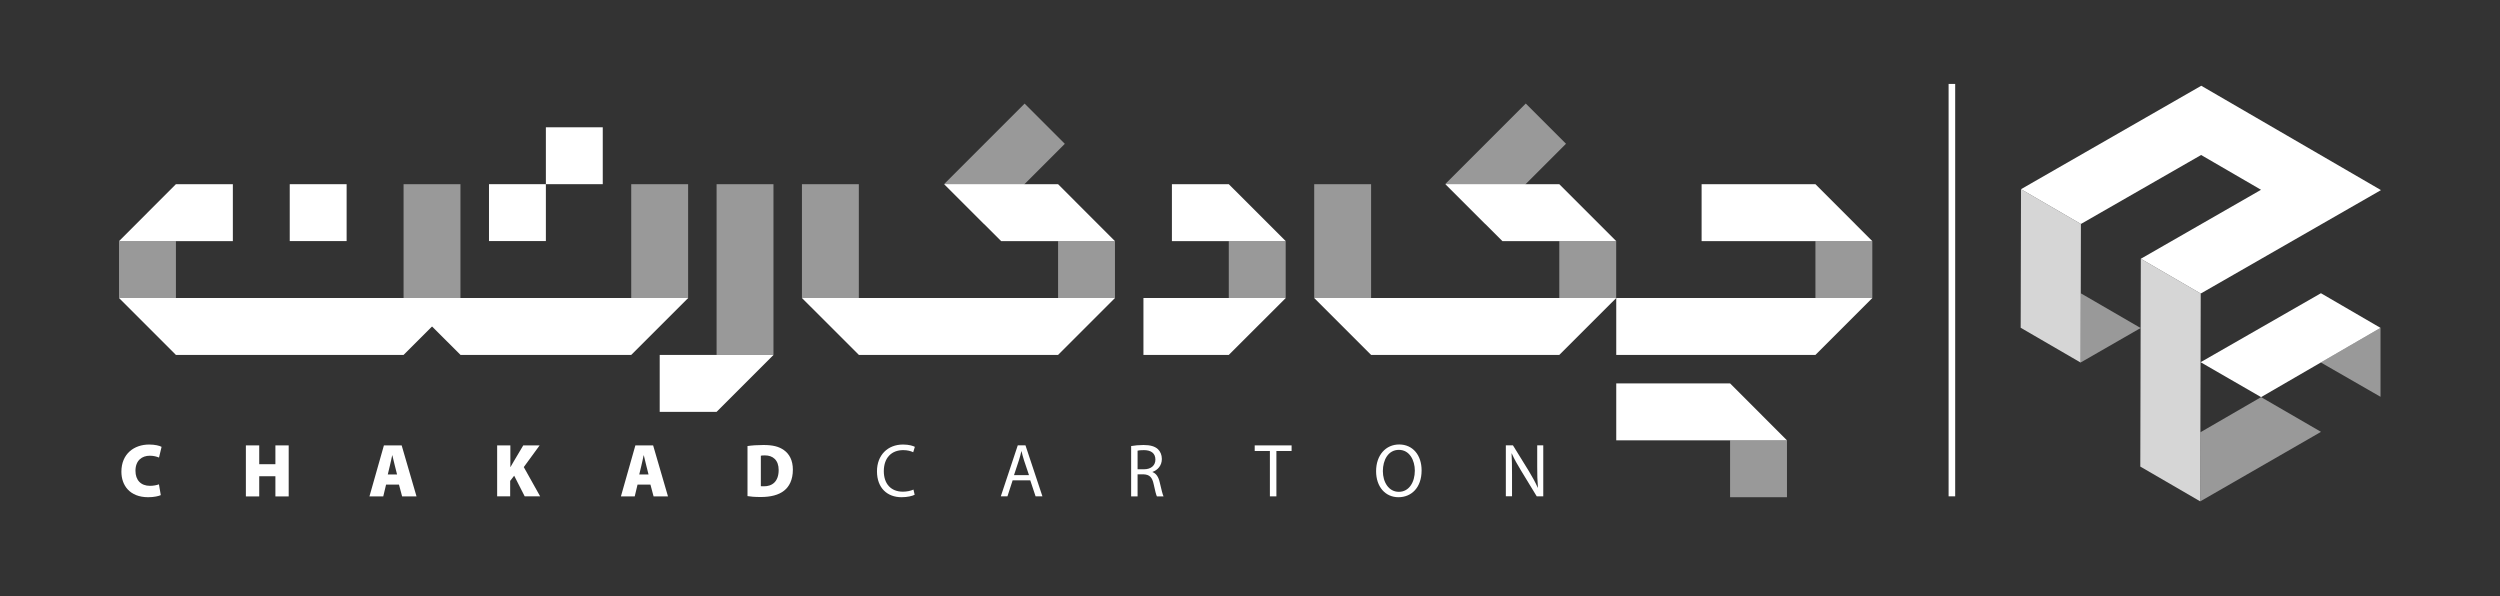 <?xml version="1.0" encoding="utf-8"?>
<!-- Generator: Adobe Illustrator 25.2.1, SVG Export Plug-In . SVG Version: 6.00 Build 0)  -->
<svg version="1.1" id="Layer_1" xmlns="http://www.w3.org/2000/svg" xmlns:xlink="http://www.w3.org/1999/xlink" x="0px" y="0px"
	 viewBox="0 0 380.17 90.7" style="enable-background:new 0 0 380.17 90.7;" xml:space="preserve">
<rect x="0" y="0" width="380.17" height="90.7" fill="#333333" stroke="none"/>
<style type="text/css">
	.st0{fill:#FFFFFF;}
	.st1{opacity:0.5;fill:#FFFFFF;}
	.st2{opacity:0.8;fill:#FFFFFF;}
	.st3{opacity:0.5;}
</style>
<g>
	<g>
		<path class="st0" d="M24.45,75.29c-0.29,0.14-1,0.32-1.91,0.32c-2.83,0-4.08-1.82-4.08-3.88c0-2.74,1.96-4.13,4.21-4.13
			c0.88,0,1.58,0.17,1.9,0.35l-0.39,1.63c-0.34-0.14-0.8-0.28-1.4-0.28c-1.17,0-2.18,0.7-2.18,2.29c0,1.42,0.82,2.29,2.21,2.29
			c0.49,0,1.04-0.1,1.36-0.23L24.45,75.29z"/>
		<path class="st0" d="M39.42,67.73v2.86h2.46v-2.86h2.02v7.76h-2.02v-3.07h-2.46v3.07h-2.03v-7.76H39.42z"/>
		<path class="st0" d="M58.71,73.69l-0.43,1.8h-2.1l2.2-7.76h2.7l2.26,7.76h-2.19l-0.48-1.8H58.71z M60.38,72.15l-0.35-1.39
			c-0.11-0.44-0.26-1.07-0.37-1.53h-0.02c-0.11,0.46-0.22,1.1-0.34,1.54l-0.33,1.38H60.38z"/>
		<path class="st0" d="M75.6,67.73h2.01v3.29h0.02c0.16-0.29,0.33-0.58,0.49-0.85l1.45-2.44h2.49l-2.41,3.3l2.49,4.45h-2.35
			l-1.6-3.14l-0.61,0.79v2.35H75.6V67.73z"/>
		<path class="st0" d="M96.95,73.69l-0.43,1.8h-2.1l2.2-7.76h2.7l2.26,7.76h-2.19l-0.48-1.8H96.95z M98.62,72.15l-0.35-1.39
			c-0.11-0.44-0.26-1.07-0.37-1.53h-0.02c-0.11,0.46-0.22,1.1-0.34,1.54l-0.33,1.38H98.62z"/>
		<path class="st0" d="M113.67,67.83c0.65-0.1,1.52-0.16,2.42-0.16c1.45,0,2.36,0.24,3.11,0.77c0.83,0.59,1.37,1.55,1.37,2.98
			c0,1.58-0.58,2.6-1.33,3.19c-0.83,0.67-2.07,0.97-3.55,0.97c-0.98,0-1.63-0.07-2.02-0.14V67.83z M115.7,73.93
			c0.1,0.02,0.29,0.02,0.43,0.02c1.31,0.02,2.28-0.73,2.28-2.48c0-1.51-0.88-2.22-2.09-2.22c-0.33,0-0.52,0.02-0.62,0.05V73.93z"/>
		<path class="st0" d="M139.09,75.24c-0.35,0.18-1.08,0.37-2,0.37c-2.14,0-3.73-1.38-3.73-3.94c0-2.44,1.61-4.07,3.96-4.07
			c0.93,0,1.54,0.21,1.8,0.35l-0.25,0.82c-0.36-0.18-0.89-0.32-1.52-0.32c-1.77,0-2.95,1.16-2.95,3.2c0,1.91,1.07,3.12,2.9,3.12
			c0.61,0,1.21-0.13,1.61-0.32L139.09,75.24z"/>
		<path class="st0" d="M153.99,73.04l-0.79,2.44h-1.01l2.58-7.76h1.17l2.58,7.76h-1.04l-0.81-2.44H153.99z M156.48,72.26l-0.75-2.23
			c-0.17-0.51-0.28-0.97-0.39-1.42h-0.02c-0.11,0.45-0.22,0.93-0.38,1.4l-0.74,2.24H156.48z"/>
		<path class="st0" d="M172.01,67.83c0.49-0.09,1.21-0.16,1.88-0.16c1.04,0,1.73,0.21,2.19,0.63c0.37,0.35,0.6,0.88,0.6,1.49
			c0,1.01-0.63,1.69-1.42,1.97v0.03c0.57,0.21,0.92,0.76,1.1,1.57c0.25,1.08,0.43,1.83,0.58,2.13h-1.01
			c-0.12-0.23-0.29-0.89-0.49-1.85c-0.22-1.07-0.64-1.47-1.53-1.51h-0.92v3.36h-0.98V67.83z M172.99,71.36h1
			c1.05,0,1.71-0.59,1.71-1.47c0-1-0.71-1.44-1.74-1.44c-0.47,0-0.8,0.03-0.97,0.08V71.36z"/>
		<path class="st0" d="M193.1,68.58h-2.3v-0.85h5.61v0.85h-2.31v6.9h-0.99V68.58z"/>
		<path class="st0" d="M216.18,71.53c0,2.66-1.58,4.08-3.52,4.08c-2.01,0-3.4-1.6-3.4-3.95c0-2.46,1.48-4.07,3.51-4.07
			C214.84,67.59,216.18,69.21,216.18,71.53z M210.29,71.64c0,1.67,0.88,3.15,2.43,3.15c1.55,0,2.43-1.46,2.43-3.22
			c0-1.55-0.79-3.16-2.42-3.16C211.1,68.41,210.29,69.95,210.29,71.64z"/>
		<path class="st0" d="M228.99,75.48v-7.76h1.08l2.42,3.92c0.55,0.91,1,1.73,1.35,2.52l0.03-0.01c-0.09-1.03-0.11-1.98-0.11-3.19
			v-3.24h0.92v7.76h-0.99l-2.4-3.94c-0.53-0.86-1.03-1.75-1.4-2.59l-0.03,0.01c0.06,0.98,0.07,1.91,0.07,3.2v3.31H228.99z"/>
	</g>
	<path class="st0" d="M297.32,12.76v62.72h-1V12.76H297.32z"/>
	<polygon class="st0" points="352.94,44.59 334.64,55.08 343.84,60.39 362,49.86 	"/>
	<polygon class="st1" points="316.42,44.6 325.52,49.88 316.39,55.13 	"/>
	<polygon class="st1" points="343.84,60.39 334.62,65.73 334.59,76.24 352.95,65.67 	"/>
	<polygon class="st0" points="362.07,28.91 334.74,13.04 307.33,28.77 316.44,34.06 334.72,23.57 343.83,28.86 325.55,39.35 
		334.66,44.64 	"/>
	<polygon class="st2" points="325.55,39.35 325.47,70.95 334.58,76.24 334.66,44.64 	"/>
	<polygon class="st2" points="316.44,34.06 307.33,28.77 307.28,49.84 316.39,55.13 	"/>
	<polygon class="st1" points="362,49.86 352.92,55.12 362,60.34 	"/>
	<rect x="263.09" y="66.96" class="st1" width="8.65" height="8.65"/>
	<polygon class="st0" points="276.07,28.01 267.41,28.01 258.76,28.01 258.76,36.67 267.41,36.67 276.07,36.67 284.72,36.67 	"/>
	<polygon class="st0" points="276.07,45.32 267.41,45.32 245.78,45.32 245.78,53.97 267.41,53.97 276.07,53.97 284.72,45.32 	"/>
	<polygon class="st0" points="186.86,28.01 178.21,28.01 178.21,36.67 186.86,36.67 195.52,36.67 	"/>
	<polygon class="st0" points="186.86,45.32 173.88,45.32 173.88,53.97 186.86,53.97 195.52,45.32 	"/>
	<polygon class="st0" points="108.97,53.97 100.32,53.97 100.32,62.63 108.97,62.63 117.63,53.97 	"/>
	<polygon class="st0" points="237.12,28.01 228.47,28.01 219.81,28.01 228.47,36.67 237.12,36.67 245.78,36.67 	"/>
	<polygon class="st0" points="237.12,45.32 228.47,45.32 208.5,45.32 199.85,45.32 208.5,53.97 228.47,53.97 237.12,53.97 
		245.78,45.32 	"/>
	<polygon class="st0" points="61.37,45.32 48.39,45.32 26.75,45.32 18.1,45.32 26.75,53.97 48.39,53.97 61.37,53.97 70.03,45.32 	
		"/>
	<g class="st3">
		
			<rect x="224.66" y="16.3" transform="matrix(0.707 0.707 -0.707 0.707 84.712 -154.614)" class="st0" width="8.65" height="17.31"/>
		<rect x="276.07" y="36.67" class="st0" width="8.65" height="8.65"/>
		<rect x="95.99" y="28.01" class="st0" width="8.65" height="17.31"/>
		<rect x="186.86" y="36.67" class="st0" width="8.65" height="8.65"/>
		<rect x="108.97" y="28.01" class="st0" width="8.65" height="25.96"/>
		<rect x="237.12" y="36.67" class="st0" width="8.65" height="8.65"/>
		<rect x="199.85" y="28.01" class="st0" width="8.65" height="17.31"/>
		<rect x="61.37" y="28.01" class="st0" width="8.65" height="17.31"/>
		<rect x="18.1" y="36.67" class="st0" width="8.65" height="8.65"/>
		
			<rect x="148.44" y="16.3" transform="matrix(0.707 0.707 -0.707 0.707 62.387 -100.716)" class="st0" width="8.65" height="17.31"/>
		<rect x="160.9" y="36.67" class="st0" width="8.65" height="8.65"/>
		<rect x="121.95" y="28.01" class="st0" width="8.65" height="17.31"/>
	</g>
	<polygon class="st0" points="160.9,28.01 152.25,28.01 143.59,28.01 152.25,36.67 160.9,36.67 169.55,36.67 	"/>
	<polygon class="st0" points="26.75,28.01 18.1,36.67 26.75,36.67 35.41,36.67 35.41,28.01 	"/>
	<polygon class="st0" points="160.9,45.32 152.25,45.32 130.61,45.32 121.95,45.32 130.61,53.97 152.25,53.97 160.9,53.97 
		169.55,45.32 	"/>
	<polygon class="st0" points="263.09,58.3 245.78,58.3 245.78,66.96 263.09,66.96 271.74,66.96 	"/>
	<rect x="44.06" y="28.01" class="st0" width="8.65" height="8.65"/>
	
		<rect x="74.35" y="28.01" transform="matrix(-1.836970e-16 1 -1 -1.836970e-16 111.02 -46.343)" class="st0" width="8.65" height="8.65"/>
	
		<rect x="83.01" y="19.36" transform="matrix(-1.836970e-16 1 -1 -1.836970e-16 111.02 -63.653)" class="st0" width="8.65" height="8.65"/>
	<polygon class="st0" points="95.99,45.32 70.03,45.32 61.37,45.32 70.03,53.97 95.99,53.97 104.65,45.32 	"/>
</g>
</svg>
